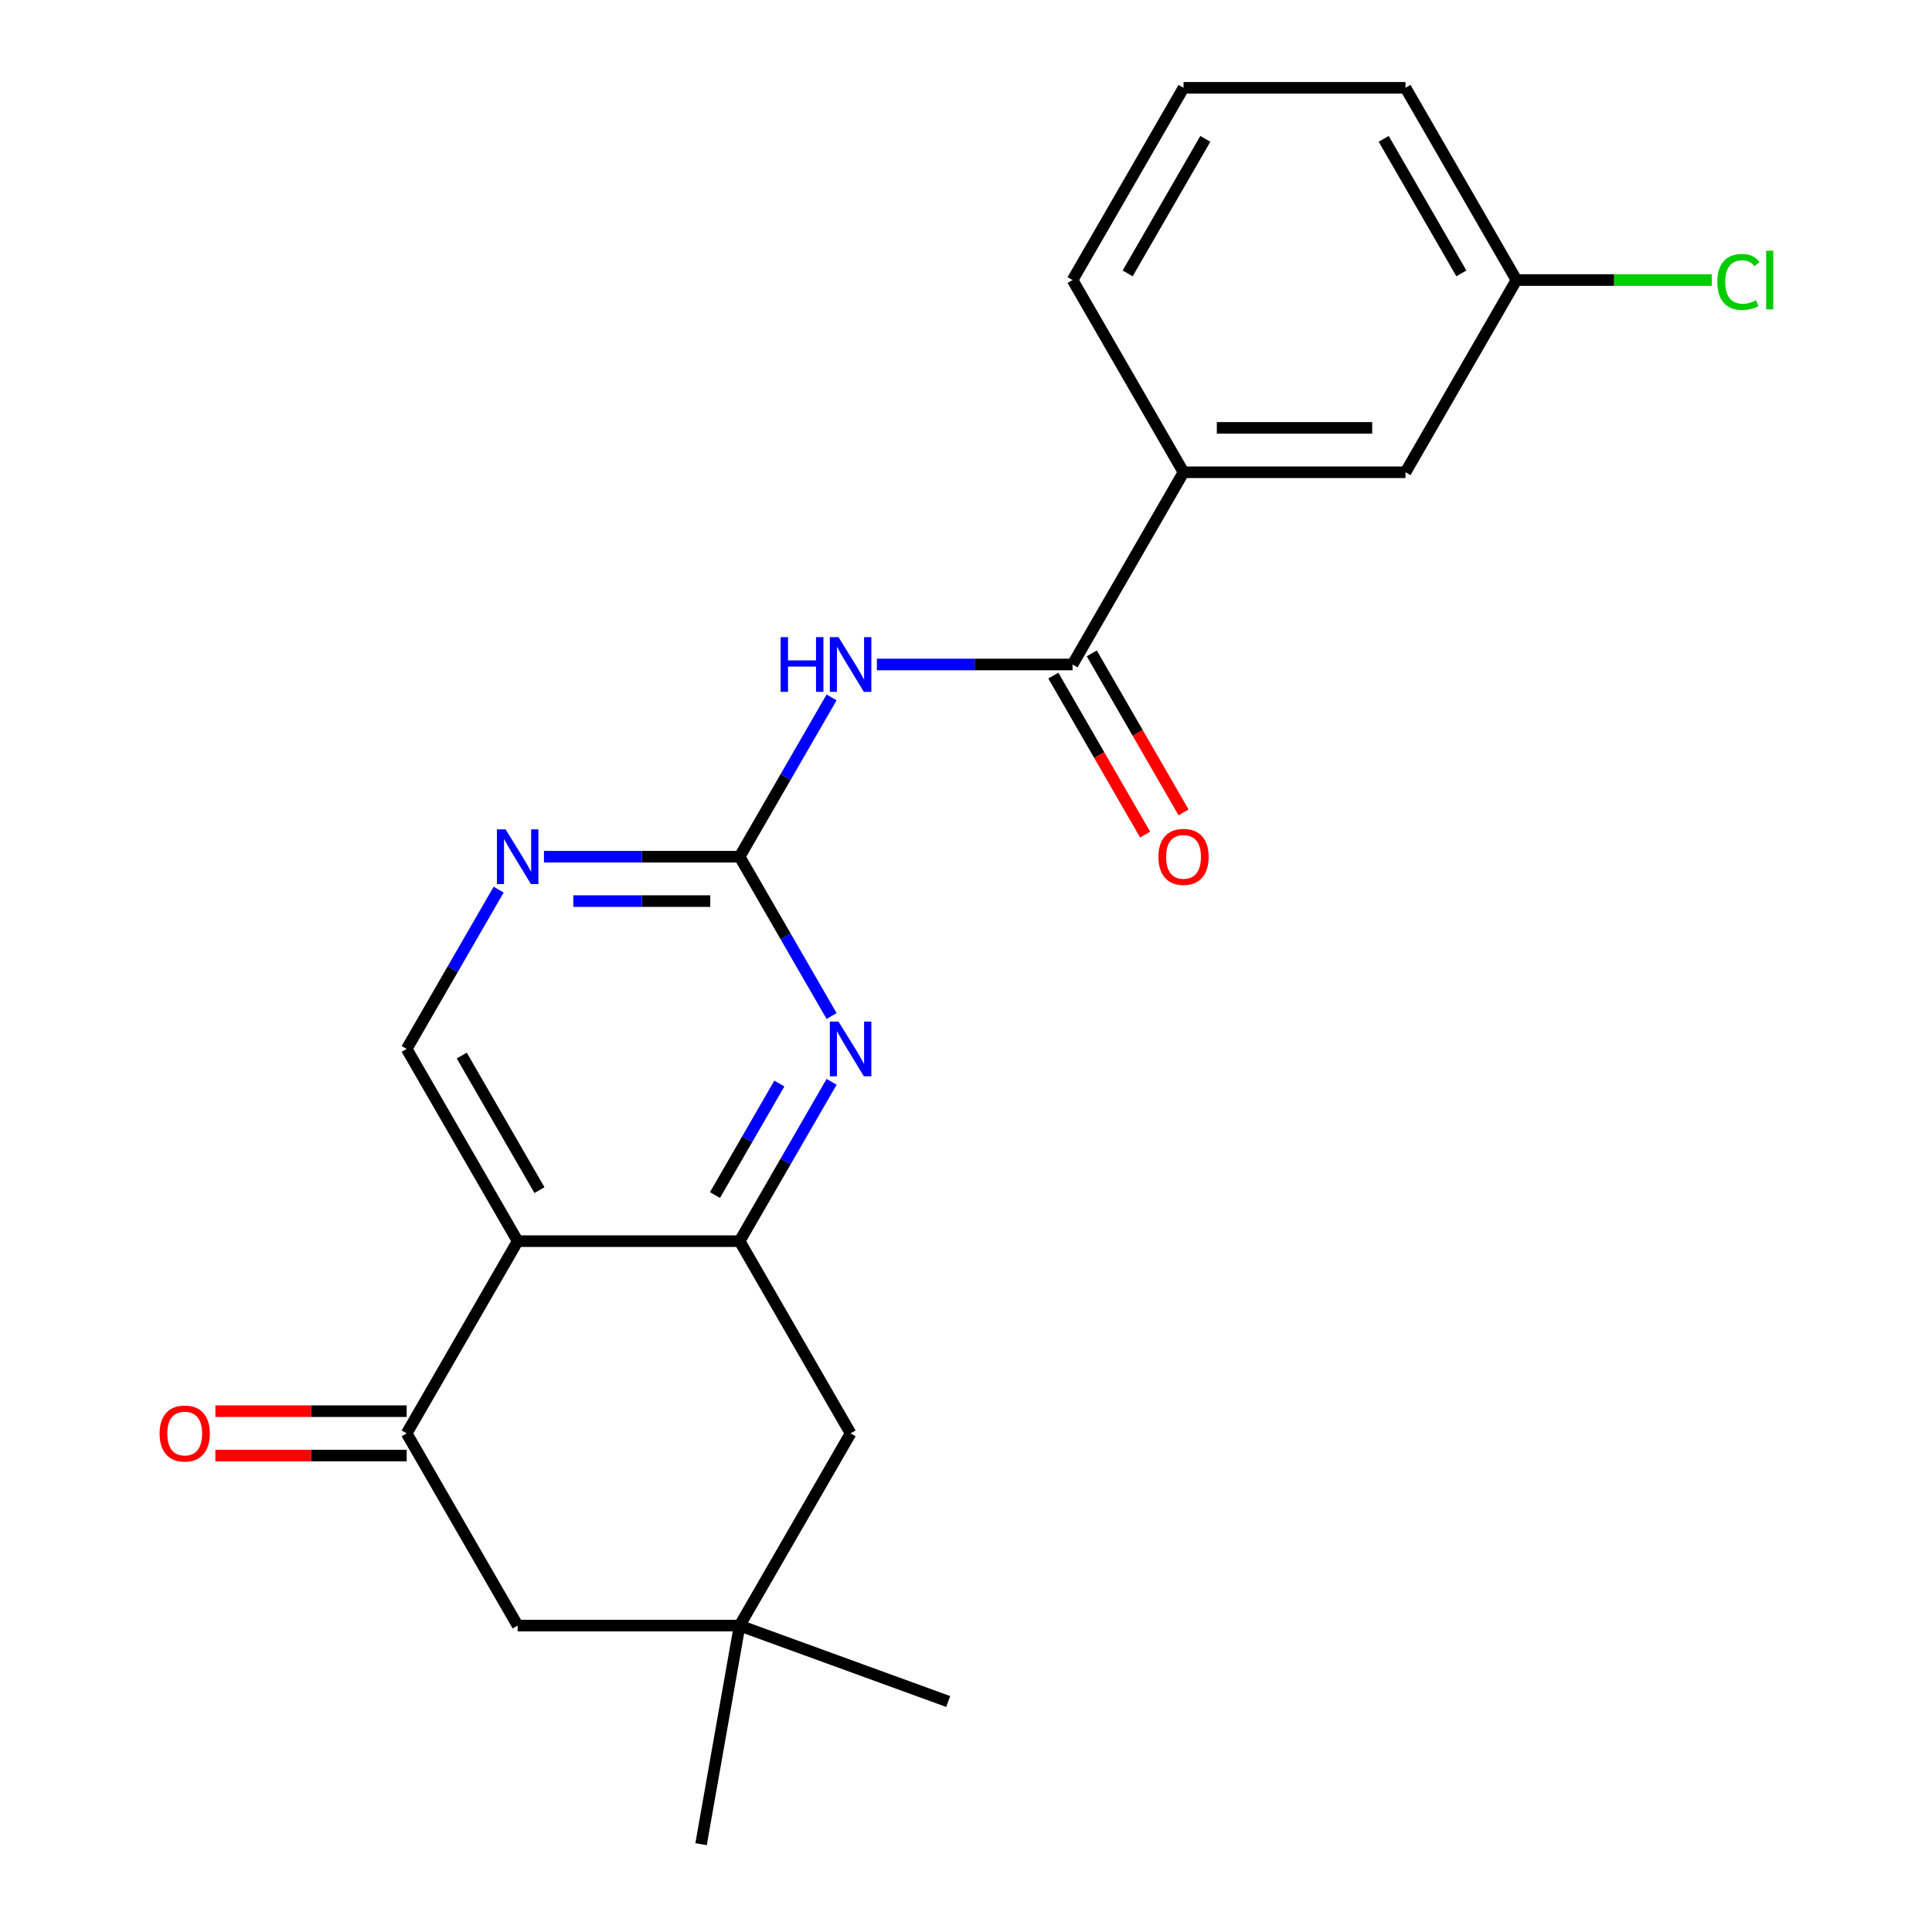 <?xml version='1.0' encoding='iso-8859-1'?>
<svg version='1.1' baseProfile='full'
              xmlns='http://www.w3.org/2000/svg'
                      xmlns:rdkit='http://www.rdkit.org/xml'
                      xmlns:xlink='http://www.w3.org/1999/xlink'
                  xml:space='preserve'
width='1000px' height='1000px' viewBox='0 0 1000 1000'>
<!-- END OF HEADER -->
<rect style='opacity:1.0;fill:#FFFFFF;stroke:none' width='1000' height='1000' x='0' y='0'> </rect>
<path class='bond-1' d='M 267.938,642.418 L 382.824,642.418' style='fill:none;fill-rule:evenodd;stroke:#000000;stroke-width:6px;stroke-linecap:butt;stroke-linejoin:miter;stroke-opacity:1' />
<path class='bond-5' d='M 267.938,642.418 L 210.495,741.911' style='fill:none;fill-rule:evenodd;stroke:#000000;stroke-width:6px;stroke-linecap:butt;stroke-linejoin:miter;stroke-opacity:1' />
<path class='bond-7' d='M 267.938,642.418 L 210.495,542.924' style='fill:none;fill-rule:evenodd;stroke:#000000;stroke-width:6px;stroke-linecap:butt;stroke-linejoin:miter;stroke-opacity:1' />
<path class='bond-7' d='M 279.22,616.005 L 239.01,546.359' style='fill:none;fill-rule:evenodd;stroke:#000000;stroke-width:6px;stroke-linecap:butt;stroke-linejoin:miter;stroke-opacity:1' />
<path class='bond-0' d='M 382.824,443.43 L 332.187,443.43' style='fill:none;fill-rule:evenodd;stroke:#000000;stroke-width:6px;stroke-linecap:butt;stroke-linejoin:miter;stroke-opacity:1' />
<path class='bond-0' d='M 332.187,443.43 L 281.55,443.43' style='fill:none;fill-rule:evenodd;stroke:#0000FF;stroke-width:6px;stroke-linecap:butt;stroke-linejoin:miter;stroke-opacity:1' />
<path class='bond-0' d='M 367.632,466.407 L 332.187,466.407' style='fill:none;fill-rule:evenodd;stroke:#000000;stroke-width:6px;stroke-linecap:butt;stroke-linejoin:miter;stroke-opacity:1' />
<path class='bond-0' d='M 332.187,466.407 L 296.741,466.407' style='fill:none;fill-rule:evenodd;stroke:#0000FF;stroke-width:6px;stroke-linecap:butt;stroke-linejoin:miter;stroke-opacity:1' />
<path class='bond-2' d='M 382.824,443.43 L 406.628,402.199' style='fill:none;fill-rule:evenodd;stroke:#000000;stroke-width:6px;stroke-linecap:butt;stroke-linejoin:miter;stroke-opacity:1' />
<path class='bond-2' d='M 406.628,402.199 L 430.433,360.968' style='fill:none;fill-rule:evenodd;stroke:#0000FF;stroke-width:6px;stroke-linecap:butt;stroke-linejoin:miter;stroke-opacity:1' />
<path class='bond-23' d='M 382.824,443.43 L 406.628,484.661' style='fill:none;fill-rule:evenodd;stroke:#000000;stroke-width:6px;stroke-linecap:butt;stroke-linejoin:miter;stroke-opacity:1' />
<path class='bond-23' d='M 406.628,484.661 L 430.433,525.892' style='fill:none;fill-rule:evenodd;stroke:#0000FF;stroke-width:6px;stroke-linecap:butt;stroke-linejoin:miter;stroke-opacity:1' />
<path class='bond-3' d='M 382.824,642.418 L 406.628,601.187' style='fill:none;fill-rule:evenodd;stroke:#000000;stroke-width:6px;stroke-linecap:butt;stroke-linejoin:miter;stroke-opacity:1' />
<path class='bond-3' d='M 406.628,601.187 L 430.433,559.956' style='fill:none;fill-rule:evenodd;stroke:#0000FF;stroke-width:6px;stroke-linecap:butt;stroke-linejoin:miter;stroke-opacity:1' />
<path class='bond-3' d='M 370.066,618.56 L 386.729,589.698' style='fill:none;fill-rule:evenodd;stroke:#000000;stroke-width:6px;stroke-linecap:butt;stroke-linejoin:miter;stroke-opacity:1' />
<path class='bond-3' d='M 386.729,589.698 L 403.393,560.837' style='fill:none;fill-rule:evenodd;stroke:#0000FF;stroke-width:6px;stroke-linecap:butt;stroke-linejoin:miter;stroke-opacity:1' />
<path class='bond-10' d='M 382.824,642.418 L 440.266,741.911' style='fill:none;fill-rule:evenodd;stroke:#000000;stroke-width:6px;stroke-linecap:butt;stroke-linejoin:miter;stroke-opacity:1' />
<path class='bond-4' d='M 453.878,343.936 L 504.515,343.936' style='fill:none;fill-rule:evenodd;stroke:#0000FF;stroke-width:6px;stroke-linecap:butt;stroke-linejoin:miter;stroke-opacity:1' />
<path class='bond-4' d='M 504.515,343.936 L 555.152,343.936' style='fill:none;fill-rule:evenodd;stroke:#000000;stroke-width:6px;stroke-linecap:butt;stroke-linejoin:miter;stroke-opacity:1' />
<path class='bond-9' d='M 555.152,343.936 L 612.595,244.442' style='fill:none;fill-rule:evenodd;stroke:#000000;stroke-width:6px;stroke-linecap:butt;stroke-linejoin:miter;stroke-opacity:1' />
<path class='bond-12' d='M 545.203,349.68 L 568.961,390.831' style='fill:none;fill-rule:evenodd;stroke:#000000;stroke-width:6px;stroke-linecap:butt;stroke-linejoin:miter;stroke-opacity:1' />
<path class='bond-12' d='M 568.961,390.831 L 592.719,431.982' style='fill:none;fill-rule:evenodd;stroke:#FF0000;stroke-width:6px;stroke-linecap:butt;stroke-linejoin:miter;stroke-opacity:1' />
<path class='bond-12' d='M 565.101,338.192 L 588.86,379.343' style='fill:none;fill-rule:evenodd;stroke:#000000;stroke-width:6px;stroke-linecap:butt;stroke-linejoin:miter;stroke-opacity:1' />
<path class='bond-12' d='M 588.86,379.343 L 612.618,420.493' style='fill:none;fill-rule:evenodd;stroke:#FF0000;stroke-width:6px;stroke-linecap:butt;stroke-linejoin:miter;stroke-opacity:1' />
<path class='bond-11' d='M 210.495,741.911 L 267.938,841.405' style='fill:none;fill-rule:evenodd;stroke:#000000;stroke-width:6px;stroke-linecap:butt;stroke-linejoin:miter;stroke-opacity:1' />
<path class='bond-13' d='M 210.495,730.423 L 160.988,730.423' style='fill:none;fill-rule:evenodd;stroke:#000000;stroke-width:6px;stroke-linecap:butt;stroke-linejoin:miter;stroke-opacity:1' />
<path class='bond-13' d='M 160.988,730.423 L 111.482,730.423' style='fill:none;fill-rule:evenodd;stroke:#FF0000;stroke-width:6px;stroke-linecap:butt;stroke-linejoin:miter;stroke-opacity:1' />
<path class='bond-13' d='M 210.495,753.4 L 160.988,753.4' style='fill:none;fill-rule:evenodd;stroke:#000000;stroke-width:6px;stroke-linecap:butt;stroke-linejoin:miter;stroke-opacity:1' />
<path class='bond-13' d='M 160.988,753.4 L 111.482,753.4' style='fill:none;fill-rule:evenodd;stroke:#FF0000;stroke-width:6px;stroke-linecap:butt;stroke-linejoin:miter;stroke-opacity:1' />
<path class='bond-6' d='M 258.104,460.462 L 234.3,501.693' style='fill:none;fill-rule:evenodd;stroke:#0000FF;stroke-width:6px;stroke-linecap:butt;stroke-linejoin:miter;stroke-opacity:1' />
<path class='bond-6' d='M 234.3,501.693 L 210.495,542.924' style='fill:none;fill-rule:evenodd;stroke:#000000;stroke-width:6px;stroke-linecap:butt;stroke-linejoin:miter;stroke-opacity:1' />
<path class='bond-8' d='M 382.824,841.405 L 267.938,841.405' style='fill:none;fill-rule:evenodd;stroke:#000000;stroke-width:6px;stroke-linecap:butt;stroke-linejoin:miter;stroke-opacity:1' />
<path class='bond-18' d='M 382.824,841.405 L 490.781,880.698' style='fill:none;fill-rule:evenodd;stroke:#000000;stroke-width:6px;stroke-linecap:butt;stroke-linejoin:miter;stroke-opacity:1' />
<path class='bond-19' d='M 382.824,841.405 L 362.874,954.545' style='fill:none;fill-rule:evenodd;stroke:#000000;stroke-width:6px;stroke-linecap:butt;stroke-linejoin:miter;stroke-opacity:1' />
<path class='bond-22' d='M 382.824,841.405 L 440.266,741.911' style='fill:none;fill-rule:evenodd;stroke:#000000;stroke-width:6px;stroke-linecap:butt;stroke-linejoin:miter;stroke-opacity:1' />
<path class='bond-14' d='M 612.595,244.442 L 727.48,244.442' style='fill:none;fill-rule:evenodd;stroke:#000000;stroke-width:6px;stroke-linecap:butt;stroke-linejoin:miter;stroke-opacity:1' />
<path class='bond-14' d='M 629.828,221.465 L 710.247,221.465' style='fill:none;fill-rule:evenodd;stroke:#000000;stroke-width:6px;stroke-linecap:butt;stroke-linejoin:miter;stroke-opacity:1' />
<path class='bond-17' d='M 612.595,244.442 L 555.152,144.948' style='fill:none;fill-rule:evenodd;stroke:#000000;stroke-width:6px;stroke-linecap:butt;stroke-linejoin:miter;stroke-opacity:1' />
<path class='bond-15' d='M 727.48,244.442 L 784.923,144.948' style='fill:none;fill-rule:evenodd;stroke:#000000;stroke-width:6px;stroke-linecap:butt;stroke-linejoin:miter;stroke-opacity:1' />
<path class='bond-16' d='M 784.923,144.948 L 835.47,144.948' style='fill:none;fill-rule:evenodd;stroke:#000000;stroke-width:6px;stroke-linecap:butt;stroke-linejoin:miter;stroke-opacity:1' />
<path class='bond-16' d='M 835.47,144.948 L 886.017,144.948' style='fill:none;fill-rule:evenodd;stroke:#00CC00;stroke-width:6px;stroke-linecap:butt;stroke-linejoin:miter;stroke-opacity:1' />
<path class='bond-24' d='M 784.923,144.948 L 727.48,45.455' style='fill:none;fill-rule:evenodd;stroke:#000000;stroke-width:6px;stroke-linecap:butt;stroke-linejoin:miter;stroke-opacity:1' />
<path class='bond-24' d='M 756.408,141.513 L 716.198,71.867' style='fill:none;fill-rule:evenodd;stroke:#000000;stroke-width:6px;stroke-linecap:butt;stroke-linejoin:miter;stroke-opacity:1' />
<path class='bond-20' d='M 555.152,144.948 L 612.595,45.455' style='fill:none;fill-rule:evenodd;stroke:#000000;stroke-width:6px;stroke-linecap:butt;stroke-linejoin:miter;stroke-opacity:1' />
<path class='bond-20' d='M 583.667,141.513 L 623.877,71.867' style='fill:none;fill-rule:evenodd;stroke:#000000;stroke-width:6px;stroke-linecap:butt;stroke-linejoin:miter;stroke-opacity:1' />
<path class='bond-21' d='M 612.595,45.455 L 727.48,45.455' style='fill:none;fill-rule:evenodd;stroke:#000000;stroke-width:6px;stroke-linecap:butt;stroke-linejoin:miter;stroke-opacity:1' />
<path  class='atom-3' d='M 404.046 329.776
L 407.886 329.776
L 407.886 341.816
L 422.366 341.816
L 422.366 329.776
L 426.206 329.776
L 426.206 358.096
L 422.366 358.096
L 422.366 345.016
L 407.886 345.016
L 407.886 358.096
L 404.046 358.096
L 404.046 329.776
' fill='#0000FF'/>
<path  class='atom-3' d='M 434.006 329.776
L 443.286 344.776
Q 444.206 346.256, 445.686 348.936
Q 447.166 351.616, 447.246 351.776
L 447.246 329.776
L 451.006 329.776
L 451.006 358.096
L 447.126 358.096
L 437.166 341.696
Q 436.006 339.776, 434.766 337.576
Q 433.566 335.376, 433.206 334.696
L 433.206 358.096
L 429.526 358.096
L 429.526 329.776
L 434.006 329.776
' fill='#0000FF'/>
<path  class='atom-4' d='M 434.006 528.764
L 443.286 543.764
Q 444.206 545.244, 445.686 547.924
Q 447.166 550.604, 447.246 550.764
L 447.246 528.764
L 451.006 528.764
L 451.006 557.084
L 447.126 557.084
L 437.166 540.684
Q 436.006 538.764, 434.766 536.564
Q 433.566 534.364, 433.206 533.684
L 433.206 557.084
L 429.526 557.084
L 429.526 528.764
L 434.006 528.764
' fill='#0000FF'/>
<path  class='atom-7' d='M 261.678 429.27
L 270.958 444.27
Q 271.878 445.75, 273.358 448.43
Q 274.838 451.11, 274.918 451.27
L 274.918 429.27
L 278.678 429.27
L 278.678 457.59
L 274.798 457.59
L 264.838 441.19
Q 263.678 439.27, 262.438 437.07
Q 261.238 434.87, 260.878 434.19
L 260.878 457.59
L 257.198 457.59
L 257.198 429.27
L 261.678 429.27
' fill='#0000FF'/>
<path  class='atom-13' d='M 599.595 443.51
Q 599.595 436.71, 602.955 432.91
Q 606.315 429.11, 612.595 429.11
Q 618.875 429.11, 622.235 432.91
Q 625.595 436.71, 625.595 443.51
Q 625.595 450.39, 622.195 454.31
Q 618.795 458.19, 612.595 458.19
Q 606.355 458.19, 602.955 454.31
Q 599.595 450.43, 599.595 443.51
M 612.595 454.99
Q 616.915 454.99, 619.235 452.11
Q 621.595 449.19, 621.595 443.51
Q 621.595 437.95, 619.235 435.15
Q 616.915 432.31, 612.595 432.31
Q 608.275 432.31, 605.915 435.11
Q 603.595 437.91, 603.595 443.51
Q 603.595 449.23, 605.915 452.11
Q 608.275 454.99, 612.595 454.99
' fill='#FF0000'/>
<path  class='atom-14' d='M 82.609 741.991
Q 82.609 735.191, 85.969 731.391
Q 89.329 727.591, 95.609 727.591
Q 101.89 727.591, 105.25 731.391
Q 108.61 735.191, 108.61 741.991
Q 108.61 748.871, 105.21 752.791
Q 101.81 756.671, 95.609 756.671
Q 89.37 756.671, 85.969 752.791
Q 82.609 748.911, 82.609 741.991
M 95.609 753.471
Q 99.93 753.471, 102.25 750.591
Q 104.61 747.671, 104.61 741.991
Q 104.61 736.431, 102.25 733.631
Q 99.93 730.791, 95.609 730.791
Q 91.29 730.791, 88.93 733.591
Q 86.609 736.391, 86.609 741.991
Q 86.609 747.711, 88.93 750.591
Q 91.29 753.471, 95.609 753.471
' fill='#FF0000'/>
<path  class='atom-17' d='M 888.889 145.928
Q 888.889 138.888, 892.169 135.208
Q 895.489 131.488, 901.769 131.488
Q 907.609 131.488, 910.729 135.608
L 908.089 137.768
Q 905.809 134.768, 901.769 134.768
Q 897.489 134.768, 895.209 137.648
Q 892.969 140.488, 892.969 145.928
Q 892.969 151.528, 895.289 154.408
Q 897.649 157.288, 902.209 157.288
Q 905.329 157.288, 908.969 155.408
L 910.089 158.408
Q 908.609 159.368, 906.369 159.928
Q 904.129 160.488, 901.649 160.488
Q 895.489 160.488, 892.169 156.728
Q 888.889 152.968, 888.889 145.928
' fill='#00CC00'/>
<path  class='atom-17' d='M 914.169 129.768
L 917.849 129.768
L 917.849 160.128
L 914.169 160.128
L 914.169 129.768
' fill='#00CC00'/>
</svg>
